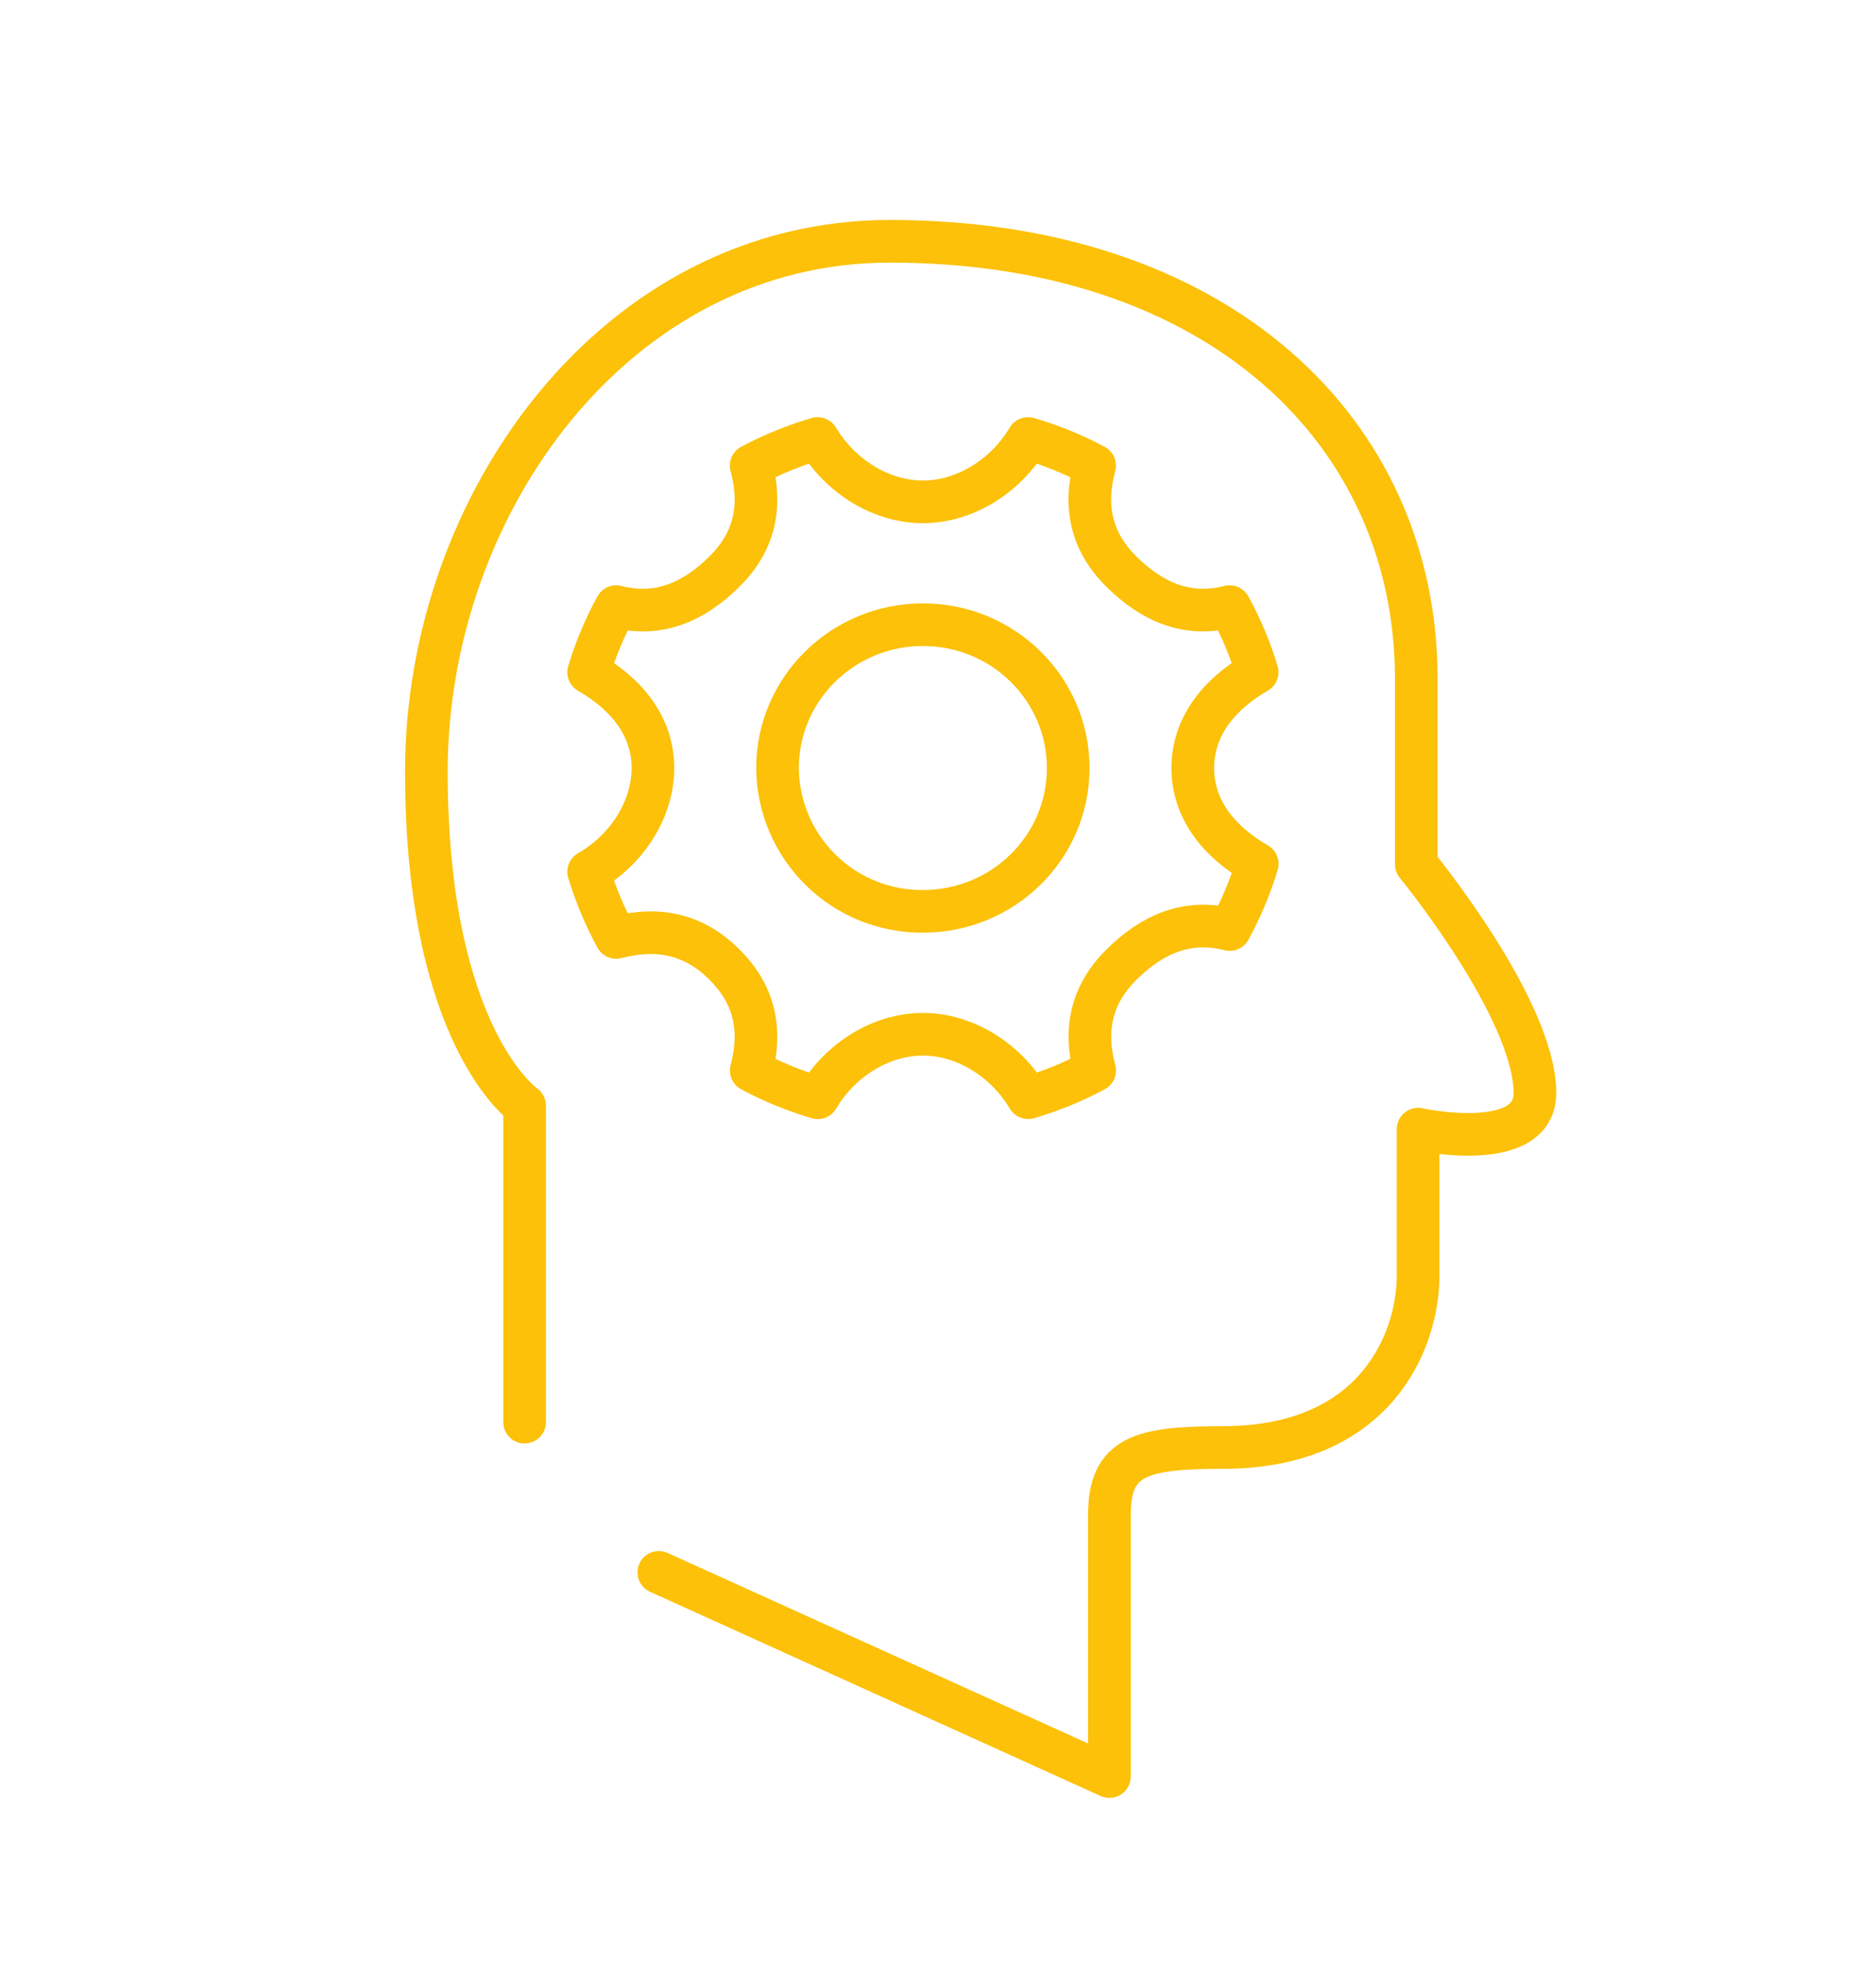 <?xml version="1.0" encoding="UTF-8"?> <svg xmlns="http://www.w3.org/2000/svg" width="22" height="23" viewBox="0 0 22 23" fill="none"><g clip-path="url(#clip0_360_2661)"><path fill-rule="evenodd" clip-rule="evenodd" d="M10.823 10.685C10.374 10.688 9.942 10.513 9.623 10.198C9.303 9.883 9.121 9.454 9.118 9.005C9.118 8.077 9.882 7.324 10.823 7.324C11.765 7.324 12.527 8.077 12.527 9.005C12.527 9.934 11.765 10.685 10.823 10.685ZM13.988 9.005C13.988 8.523 14.29 8.142 14.743 7.881C14.662 7.614 14.554 7.356 14.42 7.112C13.912 7.242 13.5 7.047 13.155 6.706C12.809 6.366 12.703 5.96 12.836 5.459C12.588 5.326 12.326 5.22 12.056 5.141C11.791 5.587 11.311 5.884 10.823 5.884C10.334 5.884 9.855 5.587 9.589 5.141C9.317 5.221 9.056 5.327 8.809 5.459C8.943 5.959 8.838 6.365 8.491 6.706C8.145 7.047 7.734 7.243 7.226 7.112C7.093 7.354 6.984 7.612 6.903 7.882C7.356 8.142 7.657 8.522 7.657 9.005C7.657 9.487 7.356 9.96 6.903 10.221C6.985 10.49 7.093 10.747 7.226 10.991C7.734 10.859 8.146 10.963 8.491 11.304C8.836 11.645 8.943 12.051 8.81 12.551C9.056 12.683 9.317 12.79 9.59 12.871C9.855 12.422 10.335 12.126 10.824 12.126C11.312 12.126 11.791 12.423 12.057 12.87C12.329 12.79 12.591 12.683 12.837 12.551C12.704 12.051 12.81 11.645 13.157 11.304C13.502 10.964 13.913 10.768 14.421 10.898C14.554 10.656 14.662 10.398 14.744 10.128C14.29 9.867 13.988 9.487 13.988 9.005Z" stroke="#FCC108" stroke-width="0.5" stroke-linecap="round" stroke-linejoin="round"></path><path d="M6.152 16.674V12.963C6.152 12.963 5 12.173 5 9.045C5 5.915 7.217 2.829 10.435 2.829C14.288 2.829 16.609 5.062 16.609 7.961V10.134C16.609 10.134 18 11.829 18 12.816C18 13.536 16.63 13.239 16.63 13.239V14.955C16.63 15.719 16.135 16.971 14.343 16.971C13.378 16.971 13.01 17.071 13.01 17.761V20.829L7.726 18.435" stroke="#FCC108" stroke-width="0.5" stroke-linecap="round" stroke-linejoin="round"></path></g><defs><clipPath id="clip0_360_2661"><rect width="22" height="22" fill="white" transform="translate(0 0.829)"></rect></clipPath></defs></svg> 